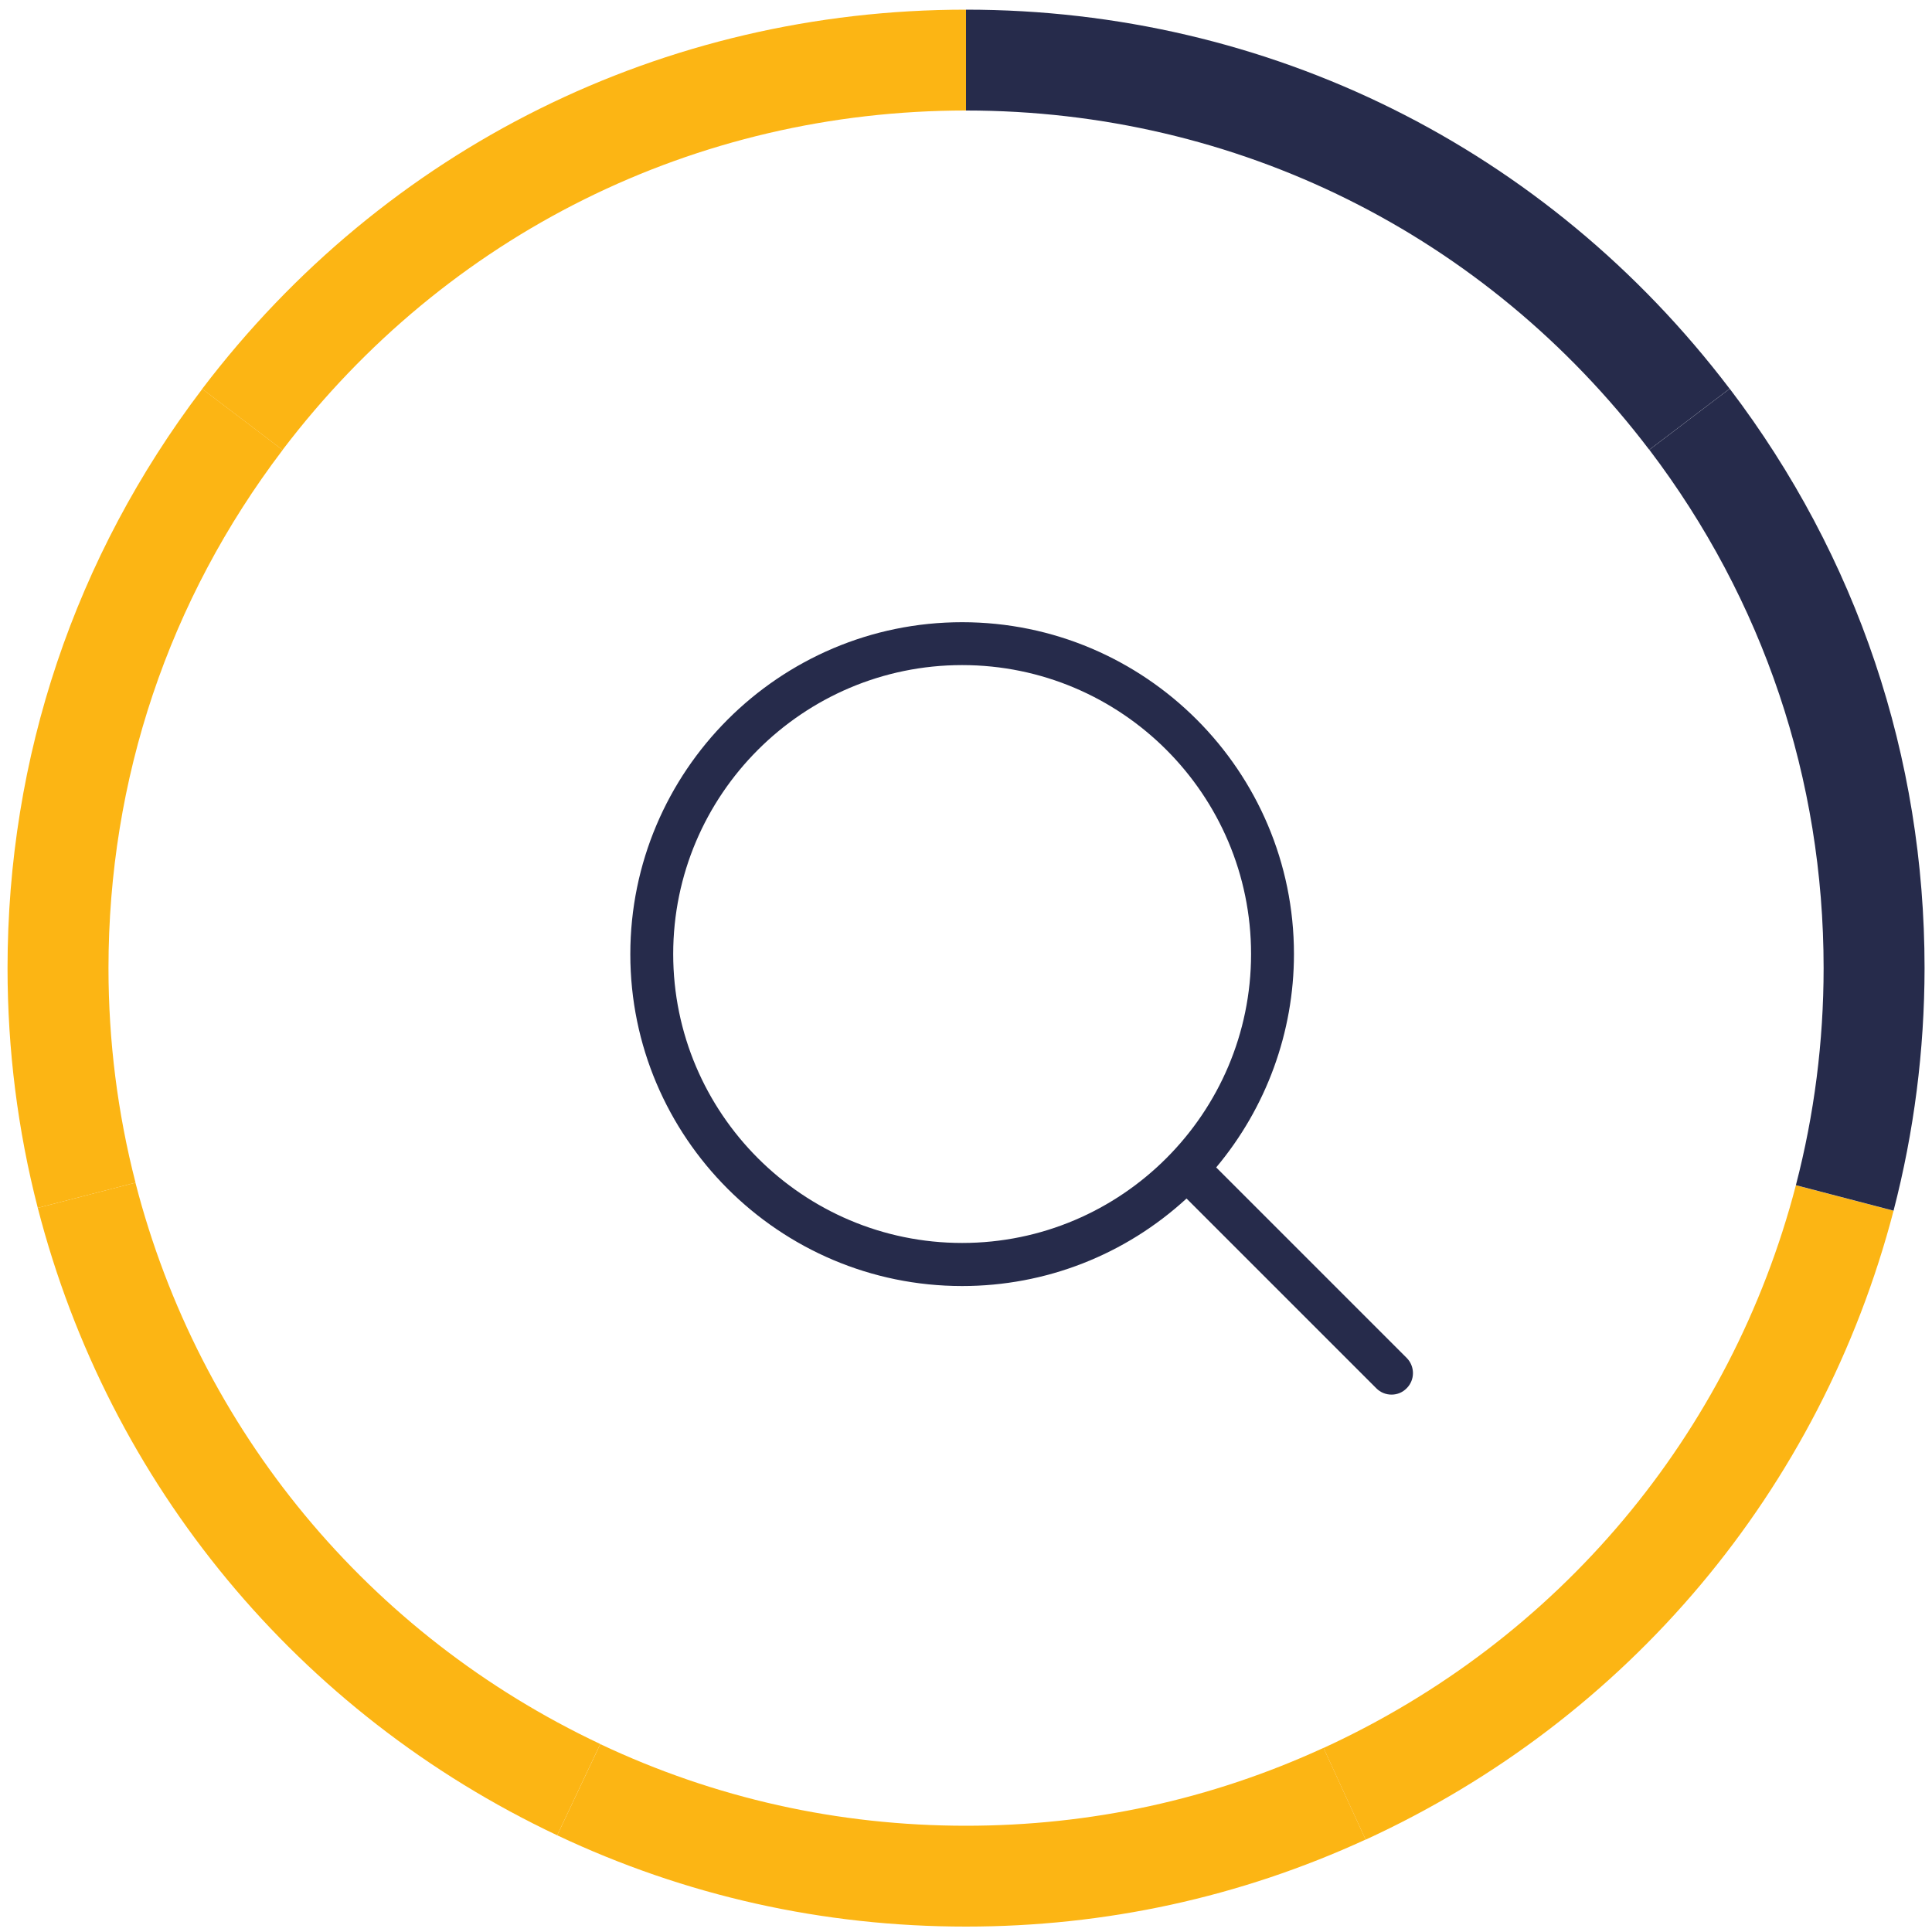 <?xml version="1.0" encoding="UTF-8"?> <!-- Generator: Adobe Illustrator 25.2.3, SVG Export Plug-In . SVG Version: 6.00 Build 0) --> <svg xmlns="http://www.w3.org/2000/svg" xmlns:xlink="http://www.w3.org/1999/xlink" version="1.1" x="0px" y="0px" width="200px" height="200px" viewBox="0 0 200 200" xml:space="preserve"> <g id="Ebene_2"> </g> <g id="Ebene_1"> <g> <path fill="#262B4B" d="M170.73,46.56C153.77,24.25,127.99,11.44,100,11.44V1c31.29,0,60.1,14.3,79.05,39.24L170.73,46.56z"></path> <path fill="#FCB514" d="M29.25,46.58l-8.32-6.32C39.89,15.31,68.71,1,100,1v10.44C72,11.44,46.21,24.25,29.25,46.58z"></path> <path fill="#FCB514" d="M3.91,125.04c-2.08-8.06-3.13-16.41-3.13-24.82c0-21.86,6.97-42.59,20.16-59.96l8.32,6.32 c-11.8,15.53-18.03,34.08-18.03,53.64c0,7.53,0.94,15,2.8,22.21L3.91,125.04z"></path> <path fill="#FCB514" d="M57.68,189.99c-26.8-12.66-46.4-36.33-53.77-64.95l10.11-2.61c6.59,25.6,24.13,46.79,48.12,58.11 L57.68,189.99z"></path> <path fill="#FCB514" d="M100,199.44c-14.8,0-29.04-3.18-42.32-9.45l4.46-9.44C74.02,186.16,86.76,189,100,189 c12.92,0,25.37-2.71,37.01-8.06l4.36,9.49C128.35,196.41,114.43,199.44,100,199.44z"></path> <path fill="#FCB514" d="M141.37,190.44l-4.36-9.49c24.34-11.18,42.16-32.41,48.9-58.25l10.11,2.64 C188.48,154.22,168.56,177.95,141.37,190.44z"></path> <path fill="#262B4B" d="M196.02,125.33l-10.11-2.64c1.9-7.3,2.87-14.86,2.87-22.47c0-19.57-6.24-38.12-18.04-53.66l8.32-6.32 c13.2,17.37,20.17,38.11,20.17,59.98C199.22,108.73,198.14,117.17,196.02,125.33z"></path> </g> </g> <g id="Ebene_3"> <path fill="#262B4B" d="M144.05,144.37c-0.59,0-1.15-0.23-1.57-0.65l-19.65-19.65c-6.36,5.84-14.58,9.06-23.23,9.06 c-18.94,0-34.35-15.41-34.35-34.35S80.66,64.41,99.6,64.41s34.35,15.41,34.35,34.35c0,8.08-2.86,15.9-8.05,22.09l19.72,19.72 c0.86,0.87,0.87,2.27,0,3.14C145.2,144.14,144.65,144.37,144.05,144.37z M99.6,68.85c-16.49,0-29.91,13.42-29.91,29.91 s13.42,29.91,29.91,29.91c16.49,0,29.91-13.42,29.91-29.91S116.1,68.85,99.6,68.85z"></path> </g> </svg> 